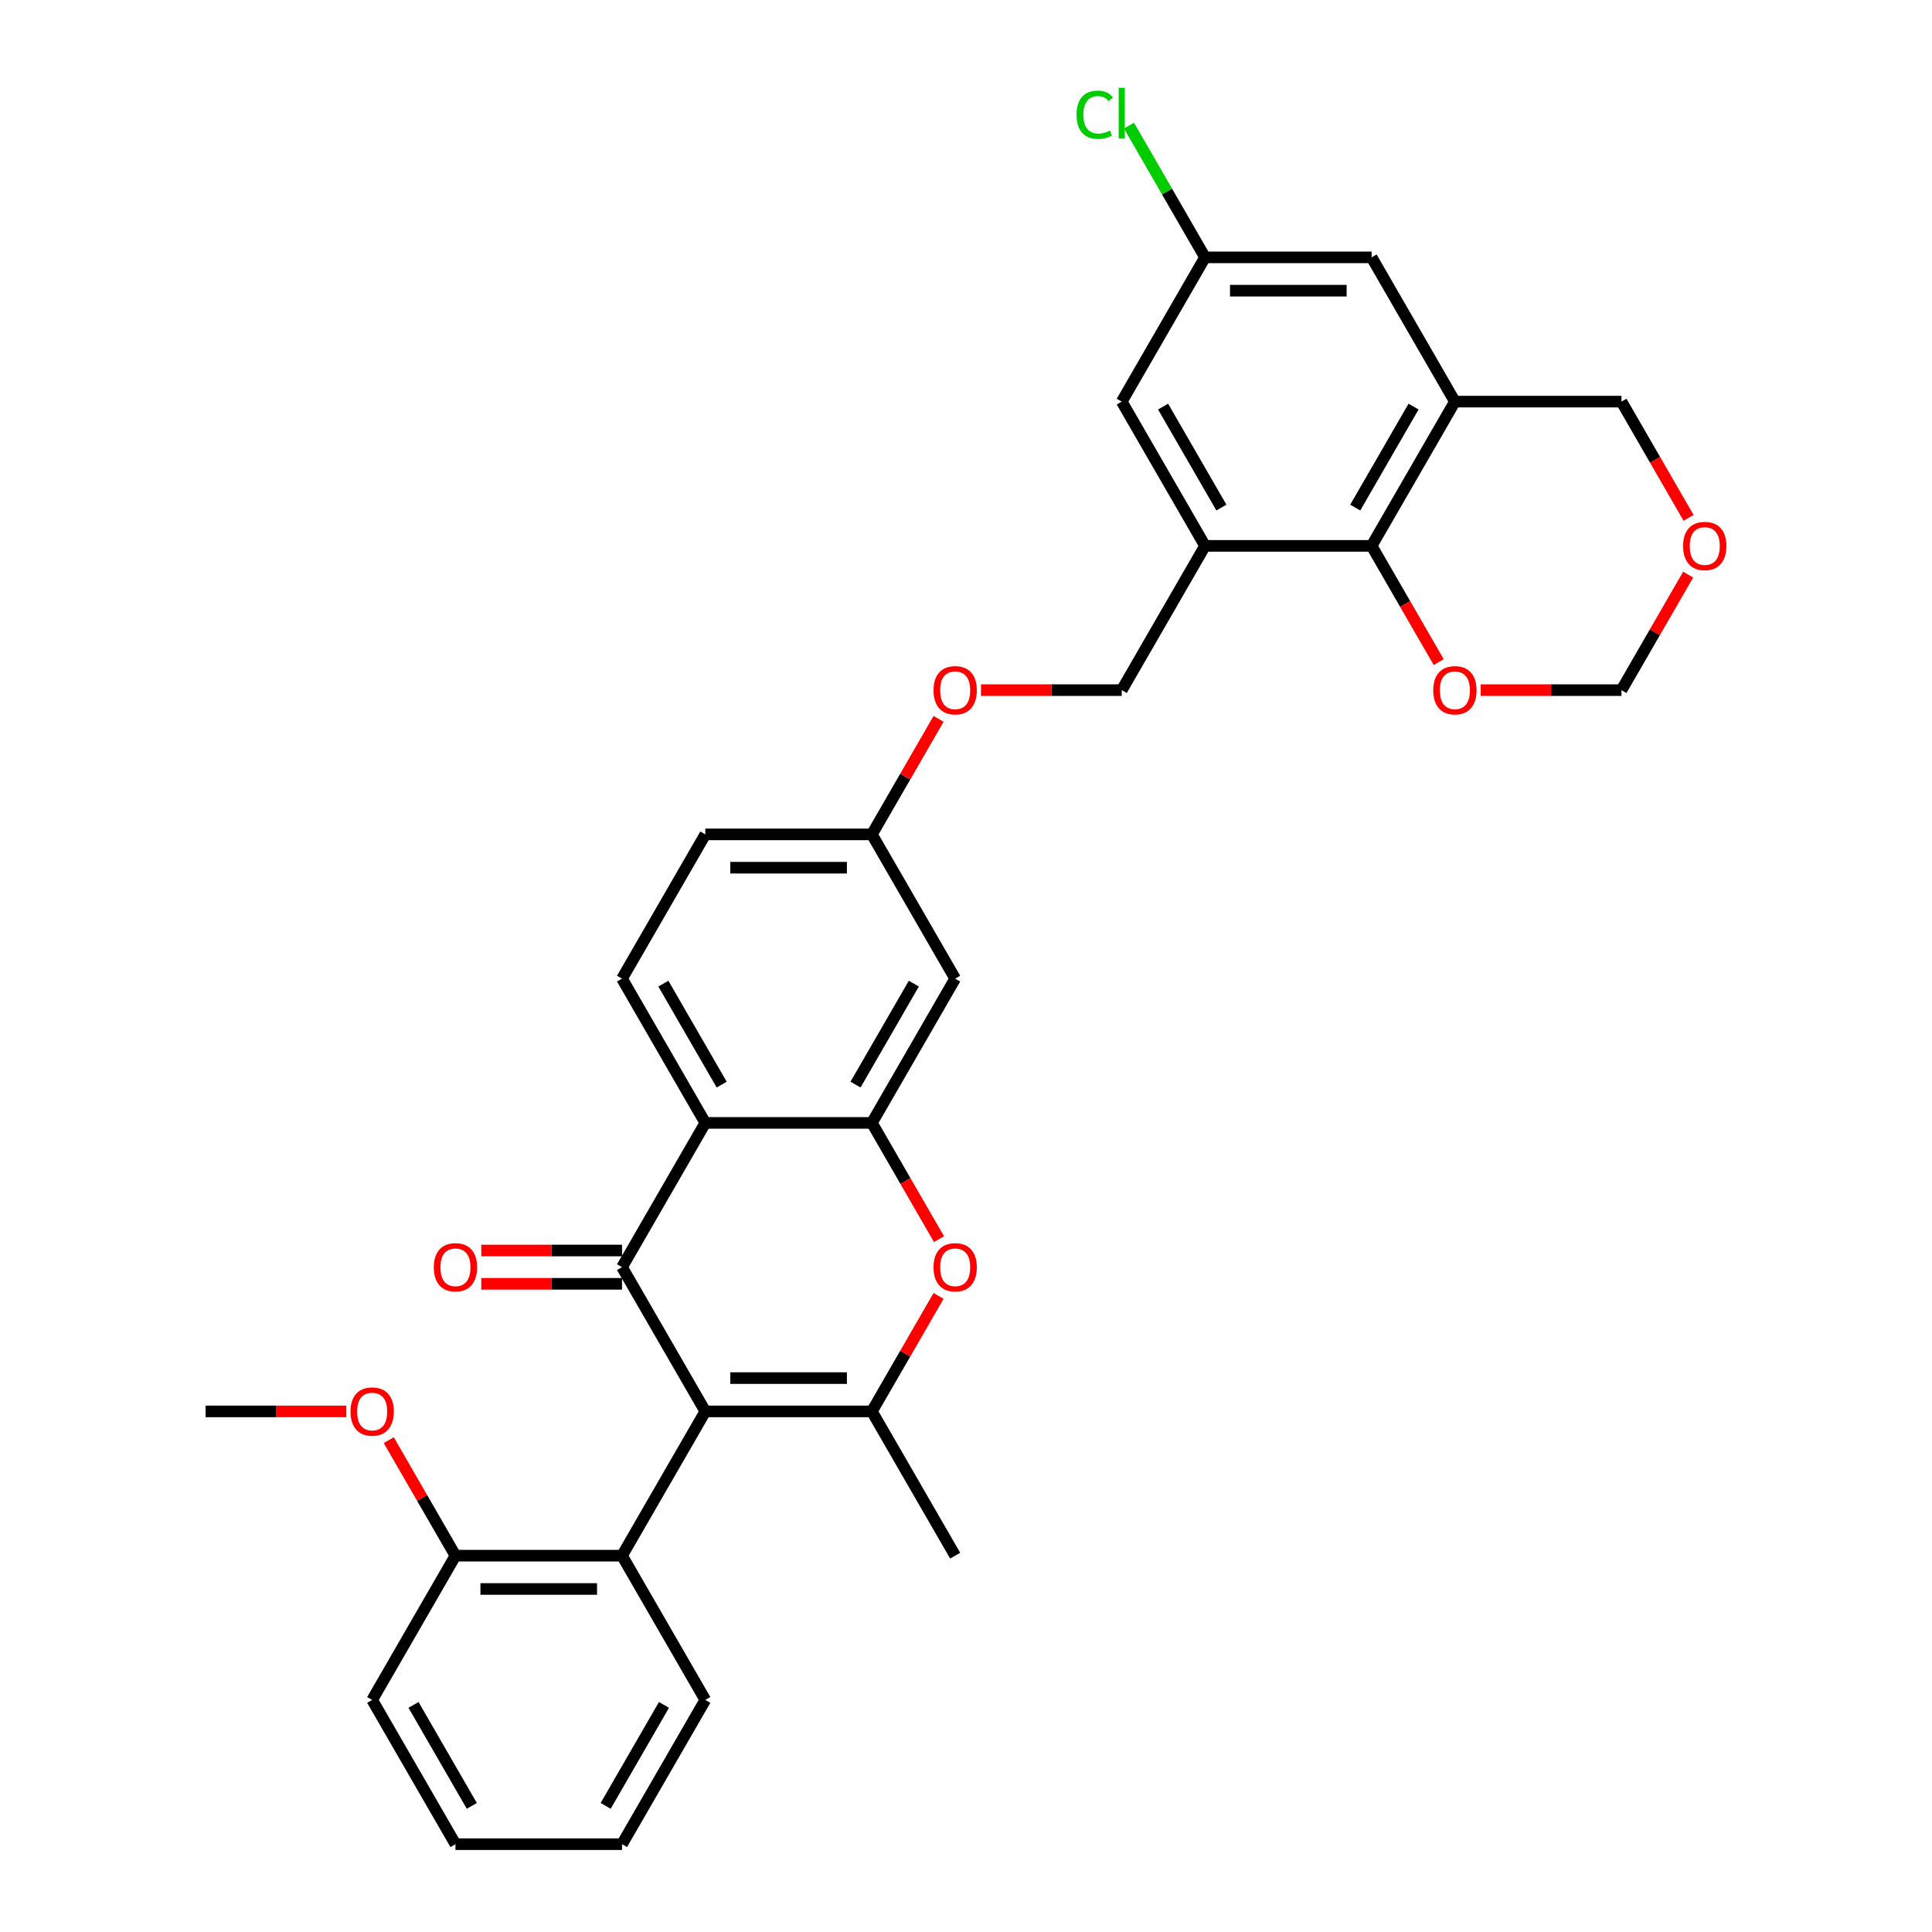 <?xml version='1.0' encoding='iso-8859-1'?>
<svg version='1.1' baseProfile='full'
              xmlns='http://www.w3.org/2000/svg'
                      xmlns:rdkit='http://www.rdkit.org/xml'
                      xmlns:xlink='http://www.w3.org/1999/xlink'
                  xml:space='preserve'
width='1000px' height='1000px' viewBox='0 0 1000 1000'>
<!-- END OF HEADER -->
<rect style='opacity:1.0;fill:#FFFFFF;stroke:none' width='1000' height='1000' x='0' y='0'> </rect>
<path class='bond-0' d='M 365.069,730.545 L 321.96,655.878' style='fill:none;fill-rule:evenodd;stroke:#000000;stroke-width:6px;stroke-linecap:butt;stroke-linejoin:miter;stroke-opacity:1' />
<path class='bond-1' d='M 365.069,730.545 L 451.287,730.545' style='fill:none;fill-rule:evenodd;stroke:#000000;stroke-width:6px;stroke-linecap:butt;stroke-linejoin:miter;stroke-opacity:1' />
<path class='bond-1' d='M 378.002,713.301 L 438.354,713.301' style='fill:none;fill-rule:evenodd;stroke:#000000;stroke-width:6px;stroke-linecap:butt;stroke-linejoin:miter;stroke-opacity:1' />
<path class='bond-6' d='M 365.069,730.545 L 321.96,805.212' style='fill:none;fill-rule:evenodd;stroke:#000000;stroke-width:6px;stroke-linecap:butt;stroke-linejoin:miter;stroke-opacity:1' />
<path class='bond-2' d='M 321.96,655.878 L 365.069,581.211' style='fill:none;fill-rule:evenodd;stroke:#000000;stroke-width:6px;stroke-linecap:butt;stroke-linejoin:miter;stroke-opacity:1' />
<path class='bond-11' d='M 321.96,647.256 L 285.533,647.256' style='fill:none;fill-rule:evenodd;stroke:#000000;stroke-width:6px;stroke-linecap:butt;stroke-linejoin:miter;stroke-opacity:1' />
<path class='bond-11' d='M 285.533,647.256 L 249.106,647.256' style='fill:none;fill-rule:evenodd;stroke:#FF0000;stroke-width:6px;stroke-linecap:butt;stroke-linejoin:miter;stroke-opacity:1' />
<path class='bond-11' d='M 321.96,664.5 L 285.533,664.5' style='fill:none;fill-rule:evenodd;stroke:#000000;stroke-width:6px;stroke-linecap:butt;stroke-linejoin:miter;stroke-opacity:1' />
<path class='bond-11' d='M 285.533,664.5 L 249.106,664.5' style='fill:none;fill-rule:evenodd;stroke:#FF0000;stroke-width:6px;stroke-linecap:butt;stroke-linejoin:miter;stroke-opacity:1' />
<path class='bond-4' d='M 451.287,730.545 L 468.546,700.652' style='fill:none;fill-rule:evenodd;stroke:#000000;stroke-width:6px;stroke-linecap:butt;stroke-linejoin:miter;stroke-opacity:1' />
<path class='bond-4' d='M 468.546,700.652 L 485.804,670.759' style='fill:none;fill-rule:evenodd;stroke:#FF0000;stroke-width:6px;stroke-linecap:butt;stroke-linejoin:miter;stroke-opacity:1' />
<path class='bond-24' d='M 451.287,730.545 L 494.396,805.212' style='fill:none;fill-rule:evenodd;stroke:#000000;stroke-width:6px;stroke-linecap:butt;stroke-linejoin:miter;stroke-opacity:1' />
<path class='bond-10' d='M 365.069,581.211 L 321.96,506.544' style='fill:none;fill-rule:evenodd;stroke:#000000;stroke-width:6px;stroke-linecap:butt;stroke-linejoin:miter;stroke-opacity:1' />
<path class='bond-10' d='M 373.536,561.389 L 343.36,509.122' style='fill:none;fill-rule:evenodd;stroke:#000000;stroke-width:6px;stroke-linecap:butt;stroke-linejoin:miter;stroke-opacity:1' />
<path class='bond-32' d='M 365.069,581.211 L 451.287,581.211' style='fill:none;fill-rule:evenodd;stroke:#000000;stroke-width:6px;stroke-linecap:butt;stroke-linejoin:miter;stroke-opacity:1' />
<path class='bond-3' d='M 451.287,581.211 L 468.655,611.293' style='fill:none;fill-rule:evenodd;stroke:#000000;stroke-width:6px;stroke-linecap:butt;stroke-linejoin:miter;stroke-opacity:1' />
<path class='bond-3' d='M 468.655,611.293 L 486.023,641.376' style='fill:none;fill-rule:evenodd;stroke:#FF0000;stroke-width:6px;stroke-linecap:butt;stroke-linejoin:miter;stroke-opacity:1' />
<path class='bond-9' d='M 451.287,581.211 L 494.396,506.544' style='fill:none;fill-rule:evenodd;stroke:#000000;stroke-width:6px;stroke-linecap:butt;stroke-linejoin:miter;stroke-opacity:1' />
<path class='bond-9' d='M 442.82,561.389 L 472.996,509.122' style='fill:none;fill-rule:evenodd;stroke:#000000;stroke-width:6px;stroke-linecap:butt;stroke-linejoin:miter;stroke-opacity:1' />
<path class='bond-5' d='M 623.723,282.543 L 580.614,357.21' style='fill:none;fill-rule:evenodd;stroke:#000000;stroke-width:6px;stroke-linecap:butt;stroke-linejoin:miter;stroke-opacity:1' />
<path class='bond-7' d='M 623.723,282.543 L 709.941,282.543' style='fill:none;fill-rule:evenodd;stroke:#000000;stroke-width:6px;stroke-linecap:butt;stroke-linejoin:miter;stroke-opacity:1' />
<path class='bond-14' d='M 623.723,282.543 L 580.614,207.876' style='fill:none;fill-rule:evenodd;stroke:#000000;stroke-width:6px;stroke-linecap:butt;stroke-linejoin:miter;stroke-opacity:1' />
<path class='bond-14' d='M 632.19,262.721 L 602.013,210.455' style='fill:none;fill-rule:evenodd;stroke:#000000;stroke-width:6px;stroke-linecap:butt;stroke-linejoin:miter;stroke-opacity:1' />
<path class='bond-17' d='M 321.96,805.212 L 235.742,805.212' style='fill:none;fill-rule:evenodd;stroke:#000000;stroke-width:6px;stroke-linecap:butt;stroke-linejoin:miter;stroke-opacity:1' />
<path class='bond-17' d='M 309.027,822.455 L 248.675,822.455' style='fill:none;fill-rule:evenodd;stroke:#000000;stroke-width:6px;stroke-linecap:butt;stroke-linejoin:miter;stroke-opacity:1' />
<path class='bond-27' d='M 321.96,805.212 L 365.069,879.879' style='fill:none;fill-rule:evenodd;stroke:#000000;stroke-width:6px;stroke-linecap:butt;stroke-linejoin:miter;stroke-opacity:1' />
<path class='bond-8' d='M 709.941,282.543 L 753.05,207.876' style='fill:none;fill-rule:evenodd;stroke:#000000;stroke-width:6px;stroke-linecap:butt;stroke-linejoin:miter;stroke-opacity:1' />
<path class='bond-8' d='M 701.474,262.721 L 731.65,210.455' style='fill:none;fill-rule:evenodd;stroke:#000000;stroke-width:6px;stroke-linecap:butt;stroke-linejoin:miter;stroke-opacity:1' />
<path class='bond-12' d='M 709.941,282.543 L 727.309,312.626' style='fill:none;fill-rule:evenodd;stroke:#000000;stroke-width:6px;stroke-linecap:butt;stroke-linejoin:miter;stroke-opacity:1' />
<path class='bond-12' d='M 727.309,312.626 L 744.677,342.708' style='fill:none;fill-rule:evenodd;stroke:#FF0000;stroke-width:6px;stroke-linecap:butt;stroke-linejoin:miter;stroke-opacity:1' />
<path class='bond-23' d='M 753.05,207.876 L 839.268,207.876' style='fill:none;fill-rule:evenodd;stroke:#000000;stroke-width:6px;stroke-linecap:butt;stroke-linejoin:miter;stroke-opacity:1' />
<path class='bond-35' d='M 753.05,207.876 L 709.941,133.209' style='fill:none;fill-rule:evenodd;stroke:#000000;stroke-width:6px;stroke-linecap:butt;stroke-linejoin:miter;stroke-opacity:1' />
<path class='bond-20' d='M 494.396,506.544 L 451.287,431.877' style='fill:none;fill-rule:evenodd;stroke:#000000;stroke-width:6px;stroke-linecap:butt;stroke-linejoin:miter;stroke-opacity:1' />
<path class='bond-22' d='M 321.96,506.544 L 365.069,431.877' style='fill:none;fill-rule:evenodd;stroke:#000000;stroke-width:6px;stroke-linecap:butt;stroke-linejoin:miter;stroke-opacity:1' />
<path class='bond-19' d='M 766.413,357.21 L 802.84,357.21' style='fill:none;fill-rule:evenodd;stroke:#FF0000;stroke-width:6px;stroke-linecap:butt;stroke-linejoin:miter;stroke-opacity:1' />
<path class='bond-19' d='M 802.84,357.21 L 839.268,357.21' style='fill:none;fill-rule:evenodd;stroke:#000000;stroke-width:6px;stroke-linecap:butt;stroke-linejoin:miter;stroke-opacity:1' />
<path class='bond-13' d='M 709.941,133.209 L 623.723,133.209' style='fill:none;fill-rule:evenodd;stroke:#000000;stroke-width:6px;stroke-linecap:butt;stroke-linejoin:miter;stroke-opacity:1' />
<path class='bond-13' d='M 697.008,150.453 L 636.655,150.453' style='fill:none;fill-rule:evenodd;stroke:#000000;stroke-width:6px;stroke-linecap:butt;stroke-linejoin:miter;stroke-opacity:1' />
<path class='bond-16' d='M 580.614,207.876 L 623.723,133.209' style='fill:none;fill-rule:evenodd;stroke:#000000;stroke-width:6px;stroke-linecap:butt;stroke-linejoin:miter;stroke-opacity:1' />
<path class='bond-15' d='M 580.614,357.21 L 544.187,357.21' style='fill:none;fill-rule:evenodd;stroke:#000000;stroke-width:6px;stroke-linecap:butt;stroke-linejoin:miter;stroke-opacity:1' />
<path class='bond-15' d='M 544.187,357.21 L 507.76,357.21' style='fill:none;fill-rule:evenodd;stroke:#FF0000;stroke-width:6px;stroke-linecap:butt;stroke-linejoin:miter;stroke-opacity:1' />
<path class='bond-25' d='M 623.723,133.209 L 604.039,99.116' style='fill:none;fill-rule:evenodd;stroke:#000000;stroke-width:6px;stroke-linecap:butt;stroke-linejoin:miter;stroke-opacity:1' />
<path class='bond-25' d='M 604.039,99.116 L 584.356,65.023' style='fill:none;fill-rule:evenodd;stroke:#00CC00;stroke-width:6px;stroke-linecap:butt;stroke-linejoin:miter;stroke-opacity:1' />
<path class='bond-26' d='M 235.742,805.212 L 218.483,775.319' style='fill:none;fill-rule:evenodd;stroke:#000000;stroke-width:6px;stroke-linecap:butt;stroke-linejoin:miter;stroke-opacity:1' />
<path class='bond-26' d='M 218.483,775.319 L 201.225,745.426' style='fill:none;fill-rule:evenodd;stroke:#FF0000;stroke-width:6px;stroke-linecap:butt;stroke-linejoin:miter;stroke-opacity:1' />
<path class='bond-28' d='M 235.742,805.212 L 192.633,879.879' style='fill:none;fill-rule:evenodd;stroke:#000000;stroke-width:6px;stroke-linecap:butt;stroke-linejoin:miter;stroke-opacity:1' />
<path class='bond-18' d='M 873.785,297.424 L 856.526,327.317' style='fill:none;fill-rule:evenodd;stroke:#FF0000;stroke-width:6px;stroke-linecap:butt;stroke-linejoin:miter;stroke-opacity:1' />
<path class='bond-18' d='M 856.526,327.317 L 839.268,357.21' style='fill:none;fill-rule:evenodd;stroke:#000000;stroke-width:6px;stroke-linecap:butt;stroke-linejoin:miter;stroke-opacity:1' />
<path class='bond-36' d='M 874.004,268.041 L 856.636,237.959' style='fill:none;fill-rule:evenodd;stroke:#FF0000;stroke-width:6px;stroke-linecap:butt;stroke-linejoin:miter;stroke-opacity:1' />
<path class='bond-36' d='M 856.636,237.959 L 839.268,207.876' style='fill:none;fill-rule:evenodd;stroke:#000000;stroke-width:6px;stroke-linecap:butt;stroke-linejoin:miter;stroke-opacity:1' />
<path class='bond-21' d='M 451.287,431.877 L 468.546,401.984' style='fill:none;fill-rule:evenodd;stroke:#000000;stroke-width:6px;stroke-linecap:butt;stroke-linejoin:miter;stroke-opacity:1' />
<path class='bond-21' d='M 468.546,401.984 L 485.804,372.091' style='fill:none;fill-rule:evenodd;stroke:#FF0000;stroke-width:6px;stroke-linecap:butt;stroke-linejoin:miter;stroke-opacity:1' />
<path class='bond-34' d='M 451.287,431.877 L 365.069,431.877' style='fill:none;fill-rule:evenodd;stroke:#000000;stroke-width:6px;stroke-linecap:butt;stroke-linejoin:miter;stroke-opacity:1' />
<path class='bond-34' d='M 438.354,449.121 L 378.002,449.121' style='fill:none;fill-rule:evenodd;stroke:#000000;stroke-width:6px;stroke-linecap:butt;stroke-linejoin:miter;stroke-opacity:1' />
<path class='bond-29' d='M 179.269,730.545 L 142.842,730.545' style='fill:none;fill-rule:evenodd;stroke:#FF0000;stroke-width:6px;stroke-linecap:butt;stroke-linejoin:miter;stroke-opacity:1' />
<path class='bond-29' d='M 142.842,730.545 L 106.415,730.545' style='fill:none;fill-rule:evenodd;stroke:#000000;stroke-width:6px;stroke-linecap:butt;stroke-linejoin:miter;stroke-opacity:1' />
<path class='bond-30' d='M 365.069,879.879 L 321.96,954.545' style='fill:none;fill-rule:evenodd;stroke:#000000;stroke-width:6px;stroke-linecap:butt;stroke-linejoin:miter;stroke-opacity:1' />
<path class='bond-30' d='M 343.669,882.457 L 313.493,934.724' style='fill:none;fill-rule:evenodd;stroke:#000000;stroke-width:6px;stroke-linecap:butt;stroke-linejoin:miter;stroke-opacity:1' />
<path class='bond-33' d='M 192.633,879.879 L 235.742,954.545' style='fill:none;fill-rule:evenodd;stroke:#000000;stroke-width:6px;stroke-linecap:butt;stroke-linejoin:miter;stroke-opacity:1' />
<path class='bond-33' d='M 214.033,882.457 L 244.209,934.724' style='fill:none;fill-rule:evenodd;stroke:#000000;stroke-width:6px;stroke-linecap:butt;stroke-linejoin:miter;stroke-opacity:1' />
<path class='bond-31' d='M 321.96,954.545 L 235.742,954.545' style='fill:none;fill-rule:evenodd;stroke:#000000;stroke-width:6px;stroke-linecap:butt;stroke-linejoin:miter;stroke-opacity:1' />
<path  class='atom-5' d='M 483.188 655.947
Q 483.188 650.084, 486.084 646.808
Q 488.981 643.531, 494.396 643.531
Q 499.81 643.531, 502.707 646.808
Q 505.604 650.084, 505.604 655.947
Q 505.604 661.879, 502.673 665.258
Q 499.741 668.604, 494.396 668.604
Q 489.016 668.604, 486.084 665.258
Q 483.188 661.913, 483.188 655.947
M 494.396 665.845
Q 498.12 665.845, 500.121 663.361
Q 502.155 660.844, 502.155 655.947
Q 502.155 651.153, 500.121 648.739
Q 498.12 646.29, 494.396 646.29
Q 490.671 646.29, 488.636 648.704
Q 486.636 651.119, 486.636 655.947
Q 486.636 660.878, 488.636 663.361
Q 490.671 665.845, 494.396 665.845
' fill='#FF0000'/>
<path  class='atom-12' d='M 224.534 655.947
Q 224.534 650.084, 227.431 646.808
Q 230.328 643.531, 235.742 643.531
Q 241.157 643.531, 244.053 646.808
Q 246.95 650.084, 246.95 655.947
Q 246.95 661.879, 244.019 665.258
Q 241.088 668.604, 235.742 668.604
Q 230.362 668.604, 227.431 665.258
Q 224.534 661.913, 224.534 655.947
M 235.742 665.845
Q 239.467 665.845, 241.467 663.361
Q 243.502 660.844, 243.502 655.947
Q 243.502 651.153, 241.467 648.739
Q 239.467 646.29, 235.742 646.29
Q 232.017 646.29, 229.983 648.704
Q 227.982 651.119, 227.982 655.947
Q 227.982 660.878, 229.983 663.361
Q 232.017 665.845, 235.742 665.845
' fill='#FF0000'/>
<path  class='atom-13' d='M 741.841 357.279
Q 741.841 351.416, 744.738 348.14
Q 747.635 344.864, 753.05 344.864
Q 758.464 344.864, 761.361 348.14
Q 764.258 351.416, 764.258 357.279
Q 764.258 363.211, 761.327 366.591
Q 758.395 369.936, 753.05 369.936
Q 747.67 369.936, 744.738 366.591
Q 741.841 363.245, 741.841 357.279
M 753.05 367.177
Q 756.774 367.177, 758.774 364.694
Q 760.809 362.176, 760.809 357.279
Q 760.809 352.485, 758.774 350.071
Q 756.774 347.623, 753.05 347.623
Q 749.325 347.623, 747.29 350.037
Q 745.29 352.451, 745.29 357.279
Q 745.29 362.211, 747.29 364.694
Q 749.325 367.177, 753.05 367.177
' fill='#FF0000'/>
<path  class='atom-19' d='M 871.168 282.612
Q 871.168 276.749, 874.065 273.473
Q 876.962 270.197, 882.377 270.197
Q 887.791 270.197, 890.688 273.473
Q 893.585 276.749, 893.585 282.612
Q 893.585 288.544, 890.653 291.924
Q 887.722 295.269, 882.377 295.269
Q 876.997 295.269, 874.065 291.924
Q 871.168 288.578, 871.168 282.612
M 882.377 292.51
Q 886.101 292.51, 888.101 290.027
Q 890.136 287.509, 890.136 282.612
Q 890.136 277.818, 888.101 275.404
Q 886.101 272.956, 882.377 272.956
Q 878.652 272.956, 876.617 275.37
Q 874.617 277.784, 874.617 282.612
Q 874.617 287.544, 876.617 290.027
Q 878.652 292.51, 882.377 292.51
' fill='#FF0000'/>
<path  class='atom-22' d='M 483.188 357.279
Q 483.188 351.416, 486.084 348.14
Q 488.981 344.864, 494.396 344.864
Q 499.81 344.864, 502.707 348.14
Q 505.604 351.416, 505.604 357.279
Q 505.604 363.211, 502.673 366.591
Q 499.741 369.936, 494.396 369.936
Q 489.016 369.936, 486.084 366.591
Q 483.188 363.245, 483.188 357.279
M 494.396 367.177
Q 498.12 367.177, 500.121 364.694
Q 502.155 362.176, 502.155 357.279
Q 502.155 352.485, 500.121 350.071
Q 498.12 347.623, 494.396 347.623
Q 490.671 347.623, 488.636 350.037
Q 486.636 352.451, 486.636 357.279
Q 486.636 362.211, 488.636 364.694
Q 490.671 367.177, 494.396 367.177
' fill='#FF0000'/>
<path  class='atom-26' d='M 557.231 59.387
Q 557.231 53.318, 560.059 50.145
Q 562.922 46.938, 568.336 46.938
Q 573.371 46.938, 576.061 50.49
L 573.785 52.352
Q 571.82 49.765, 568.336 49.765
Q 564.646 49.765, 562.68 52.248
Q 560.749 54.697, 560.749 59.387
Q 560.749 64.216, 562.749 66.699
Q 564.784 69.182, 568.716 69.182
Q 571.406 69.182, 574.544 67.561
L 575.51 70.147
Q 574.234 70.975, 572.302 71.458
Q 570.371 71.941, 568.233 71.941
Q 562.922 71.941, 560.059 68.699
Q 557.231 65.457, 557.231 59.387
' fill='#00CC00'/>
<path  class='atom-26' d='M 579.027 45.455
L 582.2 45.455
L 582.2 71.63
L 579.027 71.63
L 579.027 45.455
' fill='#00CC00'/>
<path  class='atom-27' d='M 181.425 730.614
Q 181.425 724.751, 184.322 721.475
Q 187.219 718.198, 192.633 718.198
Q 198.048 718.198, 200.944 721.475
Q 203.841 724.751, 203.841 730.614
Q 203.841 736.545, 200.91 739.925
Q 197.979 743.27, 192.633 743.27
Q 187.253 743.27, 184.322 739.925
Q 181.425 736.58, 181.425 730.614
M 192.633 740.511
Q 196.358 740.511, 198.358 738.028
Q 200.393 735.511, 200.393 730.614
Q 200.393 725.82, 198.358 723.406
Q 196.358 720.957, 192.633 720.957
Q 188.908 720.957, 186.874 723.371
Q 184.873 725.785, 184.873 730.614
Q 184.873 735.545, 186.874 738.028
Q 188.908 740.511, 192.633 740.511
' fill='#FF0000'/>
</svg>
